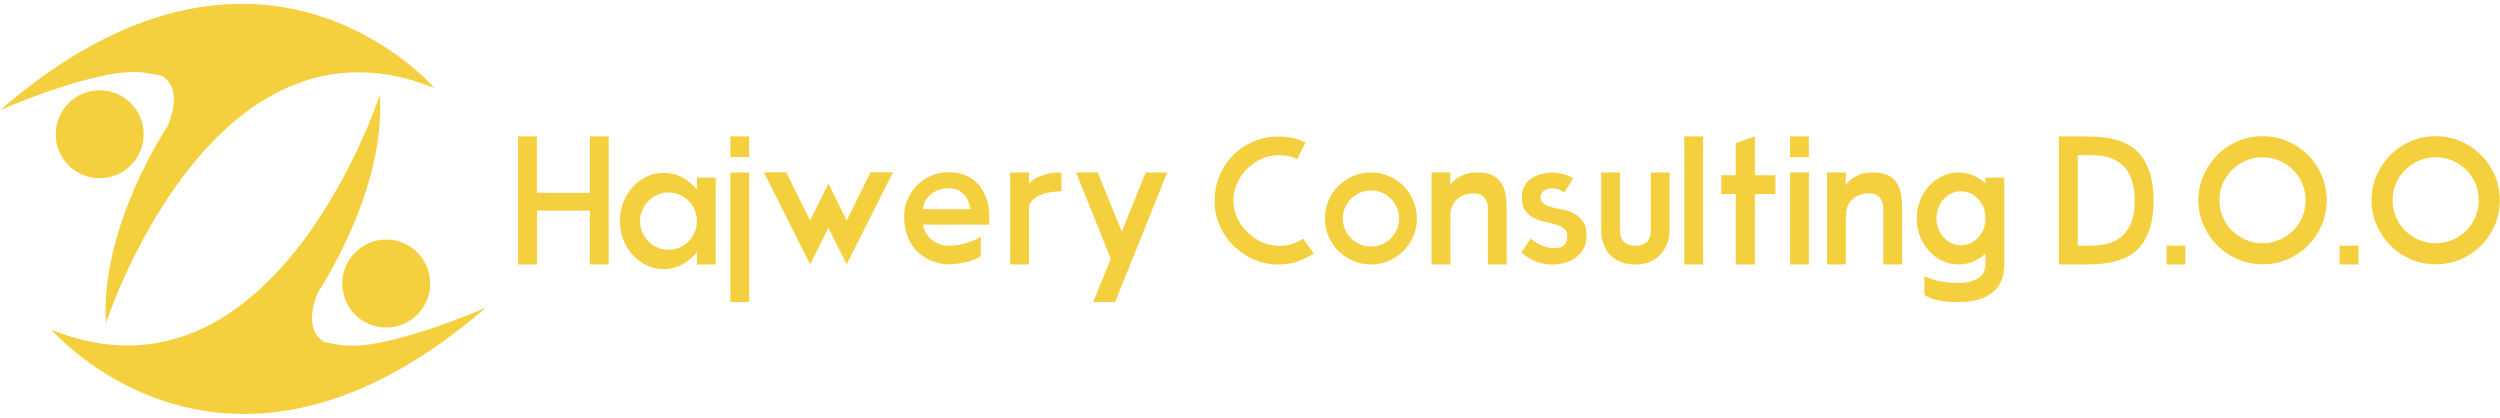 <?xml version="1.0" encoding="utf-8"?>
<!-- Generator: Adobe Illustrator 16.0.0, SVG Export Plug-In . SVG Version: 6.00 Build 0)  -->
<!DOCTYPE svg PUBLIC "-//W3C//DTD SVG 1.1//EN" "http://www.w3.org/Graphics/SVG/1.1/DTD/svg11.dtd">
<svg version="1.1" id="Layer_1" xmlns="http://www.w3.org/2000/svg" xmlns:xlink="http://www.w3.org/1999/xlink" x="0px" y="0px"
	 width="374px" height="62.5px" viewBox="0 0 374 62.5" enable-background="new 0 0 374 62.5" xml:space="preserve">
<g>
	<g>
		<path fill="#F5D03E" d="M60.3,48.495c-3.357,1.394-7.206-0.2-8.598-3.557c-1.392-3.358,0.202-7.206,3.559-8.6
			c3.356-1.39,7.206,0.203,8.597,3.56C65.25,43.254,63.656,47.104,60.3,48.495z"/>
		<path fill="#F5D03E" d="M72.693,46.013c0,0-15.357,6.785-21.866,5.573c-6.508-1.214-0.596,0.247-0.596,0.247
			s-5.686-0.577-2.665-8.113c0,0,10.209-15.125,9.263-29.537c0,0-15.759,48.568-49.107,35.16
			C7.722,49.343,33.736,79.758,72.693,46.013z"/>
	</g>
	<g>
		<circle fill="#F5D03E" cx="14.912" cy="20.082" r="6.579"/>
		<path fill="#F5D03E" d="M0,16.488c0,0,15.357-6.785,21.865-5.572c6.508,1.212,0.596-0.247,0.596-0.247s5.685,0.576,2.665,8.112
			c0,0-10.209,15.126-9.263,29.538c0,0,15.759-48.57,49.108-35.161C64.971,13.158,38.956-17.257,0,16.488z"/>
	</g>
</g>
<g>
	<path fill="#F5D03E" d="M80.314,20.403v8.444h7.927v-8.444h2.815v19.161h-2.815v-8.057H80.34v8.057H77.5V20.403H80.314z"/>
	<path fill="#F5D03E" d="M107.068,26.575v12.989h-2.815v-1.858c-0.603,0.773-1.334,1.394-2.194,1.858
		c-0.862,0.465-1.791,0.697-2.789,0.697c-0.896,0-1.739-0.19-2.531-0.568s-1.485-0.895-2.079-1.55
		c-0.594-0.653-1.063-1.415-1.408-2.284c-0.345-0.87-0.516-1.803-0.516-2.802c0-0.998,0.171-1.933,0.516-2.802
		c0.344-0.869,0.813-1.631,1.408-2.286c0.594-0.653,1.287-1.17,2.079-1.549c0.792-0.379,1.635-0.568,2.531-0.568
		c0.998,0,1.927,0.228,2.789,0.684c0.86,0.456,1.591,1.08,2.194,1.872v-1.833H107.068z M100.017,37.369
		c0.586,0,1.137-0.113,1.653-0.336c0.517-0.224,0.964-0.53,1.343-0.917c0.378-0.388,0.68-0.84,0.904-1.355
		c0.224-0.517,0.335-1.076,0.335-1.679c0-0.586-0.112-1.14-0.335-1.666c-0.224-0.525-0.525-0.982-0.904-1.369
		c-0.379-0.387-0.826-0.693-1.343-0.917c-0.517-0.224-1.067-0.335-1.653-0.335c-0.585,0-1.136,0.112-1.652,0.335
		c-0.517,0.224-0.969,0.53-1.356,0.917c-0.388,0.387-0.693,0.844-0.917,1.369c-0.224,0.526-0.336,1.08-0.336,1.666
		c0,0.603,0.112,1.162,0.336,1.679c0.224,0.516,0.529,0.968,0.917,1.355c0.387,0.387,0.839,0.693,1.356,0.917
		C98.881,37.256,99.432,37.369,100.017,37.369z"/>
	<path fill="#F5D03E" d="M112.076,23.502h-2.814v-3.099h2.814V23.502z M109.262,25.8h2.814v19.393h-2.814V25.8z"/>
	<path fill="#F5D03E" d="M126.666,39.536l-2.737-5.447l-2.737,5.447l-6.92-13.762h3.356l3.564,7.23l2.737-5.553l1.652,3.357
		l1.084,2.195l3.564-7.23h3.356L126.666,39.536z"/>
	<path fill="#F5D03E" d="M141.928,25.774c0.964,0,1.782,0.142,2.453,0.426c0.671,0.284,1.23,0.641,1.678,1.072
		c0.448,0.43,0.805,0.908,1.072,1.433c0.267,0.525,0.465,1.029,0.594,1.511s0.207,0.908,0.233,1.278
		c0.025,0.371,0.039,0.625,0.039,0.761v1.343h-9.916c0,0.188,0.068,0.458,0.207,0.808c0.138,0.351,0.357,0.699,0.659,1.05
		c0.301,0.351,0.697,0.653,1.188,0.908c0.49,0.257,1.088,0.386,1.794,0.386c0.724,0,1.373-0.069,1.95-0.208
		c0.576-0.137,1.08-0.291,1.51-0.463c0.5-0.19,0.947-0.413,1.343-0.673v2.881c-0.138,0.157-0.392,0.313-0.762,0.47
		c-0.371,0.157-0.796,0.291-1.278,0.404c-0.483,0.111-0.973,0.207-1.472,0.286c-0.5,0.078-0.93,0.117-1.292,0.117
		c-0.19,0-0.487-0.027-0.891-0.078c-0.405-0.052-0.856-0.167-1.355-0.348c-0.5-0.181-1.007-0.435-1.523-0.762
		c-0.517-0.328-0.991-0.757-1.42-1.291c-0.432-0.533-0.784-1.192-1.06-1.976c-0.275-0.783-0.413-1.726-0.413-2.828
		c0-0.757,0.15-1.523,0.452-2.298s0.736-1.472,1.304-2.092c0.568-0.62,1.265-1.127,2.091-1.523
		C139.939,25.973,140.877,25.774,141.928,25.774z M145.181,31.3c-0.069-0.584-0.232-1.101-0.49-1.549
		c-0.224-0.396-0.547-0.757-0.969-1.084c-0.422-0.328-1.011-0.491-1.769-0.491s-1.386,0.125-1.885,0.375
		c-0.499,0.25-0.896,0.542-1.188,0.878c-0.294,0.335-0.5,0.68-0.62,1.033c-0.121,0.353-0.181,0.632-0.181,0.839H145.181z"/>
	<path fill="#F5D03E" d="M151.121,25.8h2.815v1.705c0.24-0.31,0.585-0.594,1.032-0.852c0.379-0.207,0.878-0.4,1.498-0.582
		c0.62-0.181,1.394-0.271,2.324-0.271v2.814c-0.464,0-0.981,0.044-1.549,0.129c-0.568,0.086-1.097,0.229-1.588,0.426
		c-0.49,0.198-0.899,0.46-1.226,0.787c-0.327,0.328-0.49,0.732-0.49,1.213v8.393h-2.815V25.8z"/>
	<path fill="#F5D03E" d="M164.212,25.8l3.615,8.857l3.564-8.857h3.228l-7.799,19.393h-3.28l2.635-6.454L160.985,25.8H164.212z"/>
	<path fill="#F5D03E" d="M196.55,37.938c-0.843,0.498-1.587,0.868-2.231,1.109c-0.646,0.24-1.33,0.396-2.055,0.465
		c-1.428,0.154-2.781,0.004-4.054-0.451c-1.273-0.456-2.394-1.123-3.363-2.002c-0.967-0.877-1.733-1.925-2.297-3.138
		c-0.565-1.214-0.847-2.509-0.847-3.886c0-1.342,0.255-2.617,0.769-3.822c0.511-1.205,1.23-2.255,2.154-3.15
		c0.925-0.895,2.021-1.579,3.287-2.053c1.264-0.474,2.663-0.659,4.195-0.556c0.604,0.035,1.176,0.134,1.717,0.297
		c0.542,0.164,1.037,0.357,1.485,0.581l-1.239,2.479c-0.567-0.258-1.05-0.422-1.445-0.491c-0.397-0.069-0.844-0.103-1.343-0.103
		c-0.896,0-1.754,0.185-2.571,0.555c-0.816,0.37-1.536,0.865-2.154,1.485c-0.621,0.62-1.115,1.339-1.486,2.156
		c-0.37,0.817-0.555,1.674-0.555,2.569c0,0.912,0.189,1.777,0.568,2.594c0.379,0.82,0.882,1.537,1.51,2.158
		c0.63,0.619,1.348,1.114,2.157,1.483c0.808,0.37,1.651,0.556,2.531,0.556c0.326,0,0.632-0.013,0.915-0.039
		c0.284-0.025,0.567-0.077,0.853-0.154c0.285-0.078,0.577-0.186,0.879-0.322c0.302-0.139,0.641-0.318,1.019-0.543L196.55,37.938z"/>
	<path fill="#F5D03E" d="M205.099,25.8c0.947,0,1.837,0.181,2.673,0.542c0.835,0.362,1.563,0.853,2.182,1.472
		c0.62,0.62,1.111,1.352,1.473,2.195c0.36,0.844,0.542,1.739,0.542,2.686c0,0.947-0.182,1.839-0.542,2.673
		c-0.361,0.835-0.853,1.562-1.473,2.183c-0.619,0.62-1.347,1.11-2.182,1.473c-0.836,0.36-1.726,0.541-2.673,0.541
		s-1.838-0.181-2.674-0.541c-0.834-0.362-1.566-0.853-2.193-1.473c-0.629-0.621-1.124-1.348-1.485-2.183
		c-0.361-0.834-0.543-1.726-0.543-2.673c0-0.946,0.182-1.842,0.543-2.686c0.361-0.843,0.856-1.575,1.485-2.195
		c0.627-0.619,1.359-1.11,2.193-1.472C203.261,25.981,204.151,25.8,205.099,25.8z M205.099,36.878c0.585,0,1.133-0.108,1.64-0.323
		c0.508-0.214,0.951-0.512,1.329-0.89c0.379-0.379,0.681-0.823,0.905-1.33c0.223-0.509,0.336-1.055,0.336-1.641
		c0-0.585-0.113-1.131-0.336-1.64c-0.225-0.507-0.526-0.951-0.905-1.33c-0.378-0.378-0.821-0.679-1.329-0.903
		c-0.507-0.224-1.055-0.336-1.64-0.336s-1.132,0.112-1.64,0.336c-0.509,0.224-0.951,0.525-1.33,0.903
		c-0.379,0.379-0.68,0.823-0.904,1.33c-0.225,0.508-0.335,1.055-0.335,1.64c0,0.586,0.11,1.132,0.335,1.641
		c0.225,0.507,0.525,0.951,0.904,1.33c0.379,0.378,0.821,0.676,1.33,0.89C203.967,36.77,204.514,36.878,205.099,36.878z"/>
	<path fill="#F5D03E" d="M214.162,39.563V25.8h2.815l-0.026,1.911c0.224-0.344,0.525-0.663,0.903-0.956
		c0.327-0.24,0.745-0.459,1.254-0.658c0.506-0.197,1.148-0.297,1.923-0.297c0.964,0,1.734,0.151,2.312,0.452
		c0.575,0.301,1.015,0.706,1.316,1.213c0.302,0.508,0.499,1.084,0.594,1.73s0.143,1.313,0.143,2.002v8.366h-2.814v-8.548
		c0-0.533-0.181-1.015-0.54-1.445c-0.359-0.431-0.883-0.646-1.568-0.646c-0.462,0-0.904,0.068-1.324,0.206
		c-0.42,0.138-0.787,0.345-1.105,0.62c-0.316,0.276-0.572,0.62-0.771,1.034c-0.196,0.413-0.294,0.895-0.294,1.445v7.334H214.162z"/>
	<path fill="#F5D03E" d="M232.237,25.826c0.499,0,0.939,0.047,1.317,0.143c0.378,0.094,0.706,0.193,0.981,0.296
		c0.311,0.138,0.585,0.284,0.826,0.439l-1.372,2.117c-0.122-0.12-0.27-0.224-0.441-0.31c-0.139-0.086-0.321-0.164-0.546-0.232
		c-0.226-0.069-0.485-0.104-0.78-0.104c-0.624,0-1.068,0.138-1.339,0.413c-0.268,0.275-0.402,0.577-0.402,0.905
		c0,0.464,0.168,0.804,0.506,1.02c0.337,0.215,0.76,0.387,1.27,0.516c0.511,0.129,1.063,0.25,1.659,0.362
		c0.596,0.111,1.148,0.31,1.659,0.594c0.51,0.283,0.934,0.684,1.27,1.2c0.337,0.516,0.506,1.238,0.506,2.169
		c0,0.568-0.115,1.11-0.349,1.626c-0.232,0.517-0.567,0.965-1.006,1.343c-0.439,0.38-0.979,0.681-1.614,0.904
		c-0.638,0.224-1.352,0.336-2.145,0.336c-0.637,0-1.196-0.064-1.678-0.194c-0.482-0.129-0.908-0.282-1.277-0.464
		c-0.371-0.182-0.694-0.375-0.969-0.582c-0.276-0.206-0.517-0.378-0.724-0.516l1.395-2.117c0.723,0.586,1.386,0.973,1.987,1.161
		c0.604,0.19,1.025,0.285,1.266,0.285c0.896,0,1.489-0.159,1.782-0.479c0.293-0.317,0.439-0.752,0.439-1.304
		c0-0.533-0.168-0.925-0.504-1.176c-0.336-0.249-0.753-0.451-1.253-0.606c-0.5-0.154-1.045-0.292-1.639-0.412
		c-0.595-0.121-1.143-0.311-1.641-0.568c-0.499-0.26-0.916-0.624-1.252-1.098c-0.336-0.474-0.503-1.141-0.503-2
		c0-0.655,0.132-1.214,0.399-1.679c0.267-0.464,0.619-0.843,1.06-1.136c0.438-0.292,0.929-0.508,1.472-0.646
		C231.141,25.895,231.688,25.826,232.237,25.826z"/>
	<path fill="#F5D03E" d="M239.545,25.8h2.816v8.987c0,0.103,0.021,0.262,0.063,0.477c0.043,0.216,0.143,0.436,0.298,0.659
		c0.155,0.225,0.387,0.418,0.697,0.58c0.31,0.164,0.723,0.246,1.24,0.246c0.532,0,0.949-0.082,1.252-0.246
		c0.302-0.162,0.529-0.355,0.683-0.58c0.155-0.224,0.255-0.439,0.298-0.646s0.065-0.36,0.065-0.464V25.8h2.814v8.987
		c0,0.069-0.018,0.235-0.053,0.503c-0.034,0.267-0.111,0.577-0.232,0.929c-0.12,0.354-0.295,0.724-0.528,1.111
		c-0.232,0.388-0.539,0.748-0.917,1.085c-0.379,0.336-0.843,0.611-1.396,0.825c-0.551,0.215-1.213,0.323-1.986,0.323
		c-0.775,0-1.443-0.104-2.002-0.311c-0.56-0.206-1.029-0.464-1.408-0.774c-0.379-0.309-0.679-0.654-0.903-1.032
		s-0.397-0.75-0.517-1.109c-0.12-0.363-0.198-0.681-0.232-0.957c-0.035-0.275-0.053-0.473-0.053-0.593V25.8z"/>
	<path fill="#F5D03E" d="M251.967,39.563V20.403h2.815v19.161H251.967z"/>
	<path fill="#F5D03E" d="M265.601,29.027h-3.072v10.536h-2.866V29.027h-2.169v-2.814h2.169V21.41l2.866-1.007v5.81h3.072V29.027z"/>
	<path fill="#F5D03E" d="M270.611,23.502h-2.816v-3.099h2.816V23.502z M267.795,25.8h2.816v13.764h-2.816V25.8z"/>
	<path fill="#F5D03E" d="M273.322,39.563V25.8h2.814l-0.026,1.911c0.225-0.344,0.524-0.663,0.903-0.956
		c0.327-0.24,0.745-0.459,1.253-0.658c0.508-0.197,1.148-0.297,1.923-0.297c0.964,0,1.736,0.151,2.312,0.452
		c0.577,0.301,1.016,0.706,1.317,1.213c0.301,0.508,0.498,1.084,0.594,1.73c0.095,0.646,0.142,1.313,0.142,2.002v8.366h-2.813
		v-8.548c0-0.533-0.181-1.015-0.54-1.445c-0.361-0.431-0.883-0.646-1.568-0.646c-0.462,0-0.904,0.068-1.324,0.206
		c-0.42,0.138-0.788,0.345-1.104,0.62c-0.317,0.276-0.575,0.62-0.772,1.034c-0.195,0.413-0.294,0.895-0.294,1.445v7.334H273.322z"/>
	<path fill="#F5D03E" d="M299.842,26.575V39.59c0,0.603-0.086,1.229-0.259,1.884c-0.171,0.654-0.507,1.258-1.006,1.81
		c-0.501,0.549-1.196,1.006-2.092,1.368c-0.896,0.36-2.075,0.541-3.538,0.541c-0.998,0-1.815-0.055-2.453-0.168
		c-0.637-0.111-1.153-0.236-1.548-0.373c-0.449-0.173-0.802-0.362-1.061-0.569v-2.788c0.361,0.188,0.792,0.361,1.291,0.516
		c0.43,0.138,0.96,0.259,1.588,0.361c0.629,0.104,1.356,0.155,2.183,0.155s1.503-0.086,2.026-0.258
		c0.526-0.172,0.944-0.391,1.254-0.658c0.309-0.268,0.52-0.568,0.632-0.904c0.112-0.335,0.167-0.667,0.167-0.994v-1.574
		c-0.551,0.498-1.165,0.896-1.846,1.188c-0.68,0.292-1.407,0.438-2.182,0.438c-0.861,0-1.67-0.181-2.427-0.541
		c-0.759-0.362-1.421-0.853-1.989-1.473c-0.568-0.621-1.016-1.348-1.342-2.183c-0.327-0.834-0.491-1.726-0.491-2.673
		c0-0.946,0.164-1.842,0.491-2.686c0.326-0.843,0.773-1.575,1.342-2.195c0.568-0.619,1.23-1.11,1.989-1.472
		c0.757-0.361,1.565-0.542,2.427-0.542c0.774,0,1.502,0.146,2.182,0.439c0.681,0.293,1.295,0.697,1.846,1.213v-0.877H299.842z
		 M293.361,36.696c0.48,0,0.942-0.099,1.381-0.297c0.438-0.197,0.826-0.473,1.163-0.826c0.336-0.352,0.601-0.761,0.799-1.226
		c0.197-0.465,0.306-0.964,0.322-1.498v-0.388c-0.017-0.533-0.125-1.033-0.322-1.497c-0.198-0.465-0.463-0.874-0.799-1.227
		c-0.337-0.352-0.725-0.628-1.163-0.827c-0.438-0.197-0.9-0.297-1.381-0.297c-0.5,0-0.975,0.108-1.42,0.323
		c-0.449,0.216-0.841,0.503-1.177,0.865c-0.335,0.362-0.598,0.788-0.788,1.278c-0.188,0.491-0.283,1.01-0.283,1.562
		c0,0.568,0.095,1.098,0.283,1.588c0.19,0.492,0.453,0.917,0.788,1.278c0.336,0.362,0.728,0.651,1.177,0.865
		C292.387,36.589,292.861,36.696,293.361,36.696z"/>
	<path fill="#F5D03E" d="M311.066,20.403c0.74,0,1.532,0.013,2.375,0.039c0.845,0.026,1.68,0.129,2.506,0.31
		s1.614,0.465,2.362,0.852c0.75,0.387,1.408,0.938,1.977,1.653c0.567,0.714,1.022,1.623,1.369,2.725
		c0.343,1.102,0.516,2.453,0.516,4.054c0,1.584-0.173,2.923-0.516,4.016c-0.347,1.093-0.802,1.992-1.369,2.698
		c-0.568,0.707-1.227,1.247-1.977,1.627c-0.748,0.379-1.536,0.658-2.362,0.839s-1.661,0.284-2.506,0.31
		c-0.843,0.026-1.635,0.039-2.375,0.039h-3.047V20.403H311.066z M312.693,36.749c0.723,0,1.476-0.069,2.259-0.208
		c0.785-0.137,1.502-0.441,2.158-0.915c0.652-0.475,1.191-1.153,1.614-2.041c0.421-0.886,0.631-2.078,0.631-3.576
		c0-0.998-0.099-1.863-0.296-2.595c-0.198-0.732-0.465-1.348-0.801-1.846c-0.336-0.5-0.723-0.904-1.163-1.214
		c-0.438-0.311-0.903-0.551-1.394-0.723c-0.491-0.172-0.994-0.284-1.511-0.335c-0.518-0.052-1.016-0.078-1.498-0.078h-1.859v13.531
		H312.693z"/>
	<path fill="#F5D03E" d="M326.922,39.563h-2.814v-2.814h2.814V39.563z"/>
	<path fill="#F5D03E" d="M338.491,20.377c1.325,0,2.567,0.25,3.73,0.749c1.162,0.5,2.179,1.185,3.047,2.053
		c0.869,0.87,1.555,1.885,2.055,3.047c0.498,1.163,0.748,2.405,0.748,3.731c0,1.326-0.25,2.569-0.748,3.731
		c-0.5,1.163-1.186,2.179-2.055,3.047c-0.868,0.871-1.885,1.554-3.047,2.054c-1.163,0.498-2.405,0.747-3.73,0.747
		c-1.326,0-2.569-0.249-3.731-0.747c-1.163-0.5-2.179-1.183-3.047-2.054c-0.87-0.868-1.559-1.884-2.067-3.047
		c-0.508-1.162-0.761-2.405-0.761-3.731c0-1.326,0.253-2.568,0.761-3.731c0.509-1.162,1.197-2.178,2.067-3.047
		c0.868-0.869,1.884-1.553,3.047-2.053C335.922,20.627,337.165,20.377,338.491,20.377z M338.491,36.388
		c0.878,0,1.708-0.169,2.491-0.504c0.783-0.336,1.468-0.791,2.054-1.369c0.584-0.577,1.045-1.256,1.381-2.04
		c0.336-0.782,0.503-1.622,0.503-2.518c0-0.895-0.167-1.73-0.503-2.505c-0.336-0.774-0.797-1.454-1.381-2.04
		c-0.586-0.585-1.271-1.045-2.054-1.381c-0.783-0.336-1.613-0.504-2.491-0.504c-0.896,0-1.736,0.168-2.518,0.504
		c-0.784,0.335-1.469,0.796-2.054,1.381c-0.585,0.586-1.046,1.266-1.382,2.04c-0.336,0.774-0.503,1.61-0.503,2.505
		c0,0.896,0.167,1.735,0.503,2.518c0.336,0.784,0.797,1.463,1.382,2.04c0.585,0.578,1.27,1.033,2.054,1.369
		C336.755,36.219,337.596,36.388,338.491,36.388z"/>
	<path fill="#F5D03E" d="M352.822,39.563h-2.814v-2.814h2.814V39.563z"/>
	<path fill="#F5D03E" d="M364.391,20.377c1.325,0,2.568,0.25,3.731,0.749c1.161,0.5,2.178,1.185,3.046,2.053
		c0.869,0.87,1.555,1.885,2.055,3.047c0.498,1.163,0.748,2.405,0.748,3.731c0,1.326-0.25,2.569-0.748,3.731
		c-0.5,1.163-1.186,2.179-2.055,3.047c-0.868,0.871-1.885,1.554-3.046,2.054c-1.163,0.498-2.406,0.747-3.731,0.747
		c-1.326,0-2.569-0.249-3.732-0.747c-1.162-0.5-2.177-1.183-3.047-2.054c-0.869-0.868-1.557-1.884-2.066-3.047
		c-0.507-1.162-0.762-2.405-0.762-3.731c0-1.326,0.255-2.568,0.762-3.731c0.51-1.162,1.197-2.178,2.066-3.047
		c0.87-0.869,1.885-1.553,3.047-2.053C361.821,20.627,363.064,20.377,364.391,20.377z M364.391,36.388
		c0.877,0,1.709-0.169,2.491-0.504c0.782-0.336,1.469-0.791,2.054-1.369c0.584-0.577,1.046-1.256,1.381-2.04
		c0.335-0.782,0.503-1.622,0.503-2.518c0-0.895-0.168-1.73-0.503-2.505c-0.335-0.774-0.797-1.454-1.381-2.04
		c-0.585-0.585-1.271-1.045-2.054-1.381c-0.782-0.336-1.614-0.504-2.491-0.504c-0.896,0-1.735,0.168-2.519,0.504
		c-0.783,0.335-1.468,0.796-2.053,1.381c-0.586,0.586-1.045,1.266-1.382,2.04c-0.336,0.774-0.503,1.61-0.503,2.505
		c0,0.896,0.167,1.735,0.503,2.518c0.337,0.784,0.796,1.463,1.382,2.04c0.585,0.578,1.27,1.033,2.053,1.369
		C362.655,36.219,363.495,36.388,364.391,36.388z"/>
</g>
</svg>
